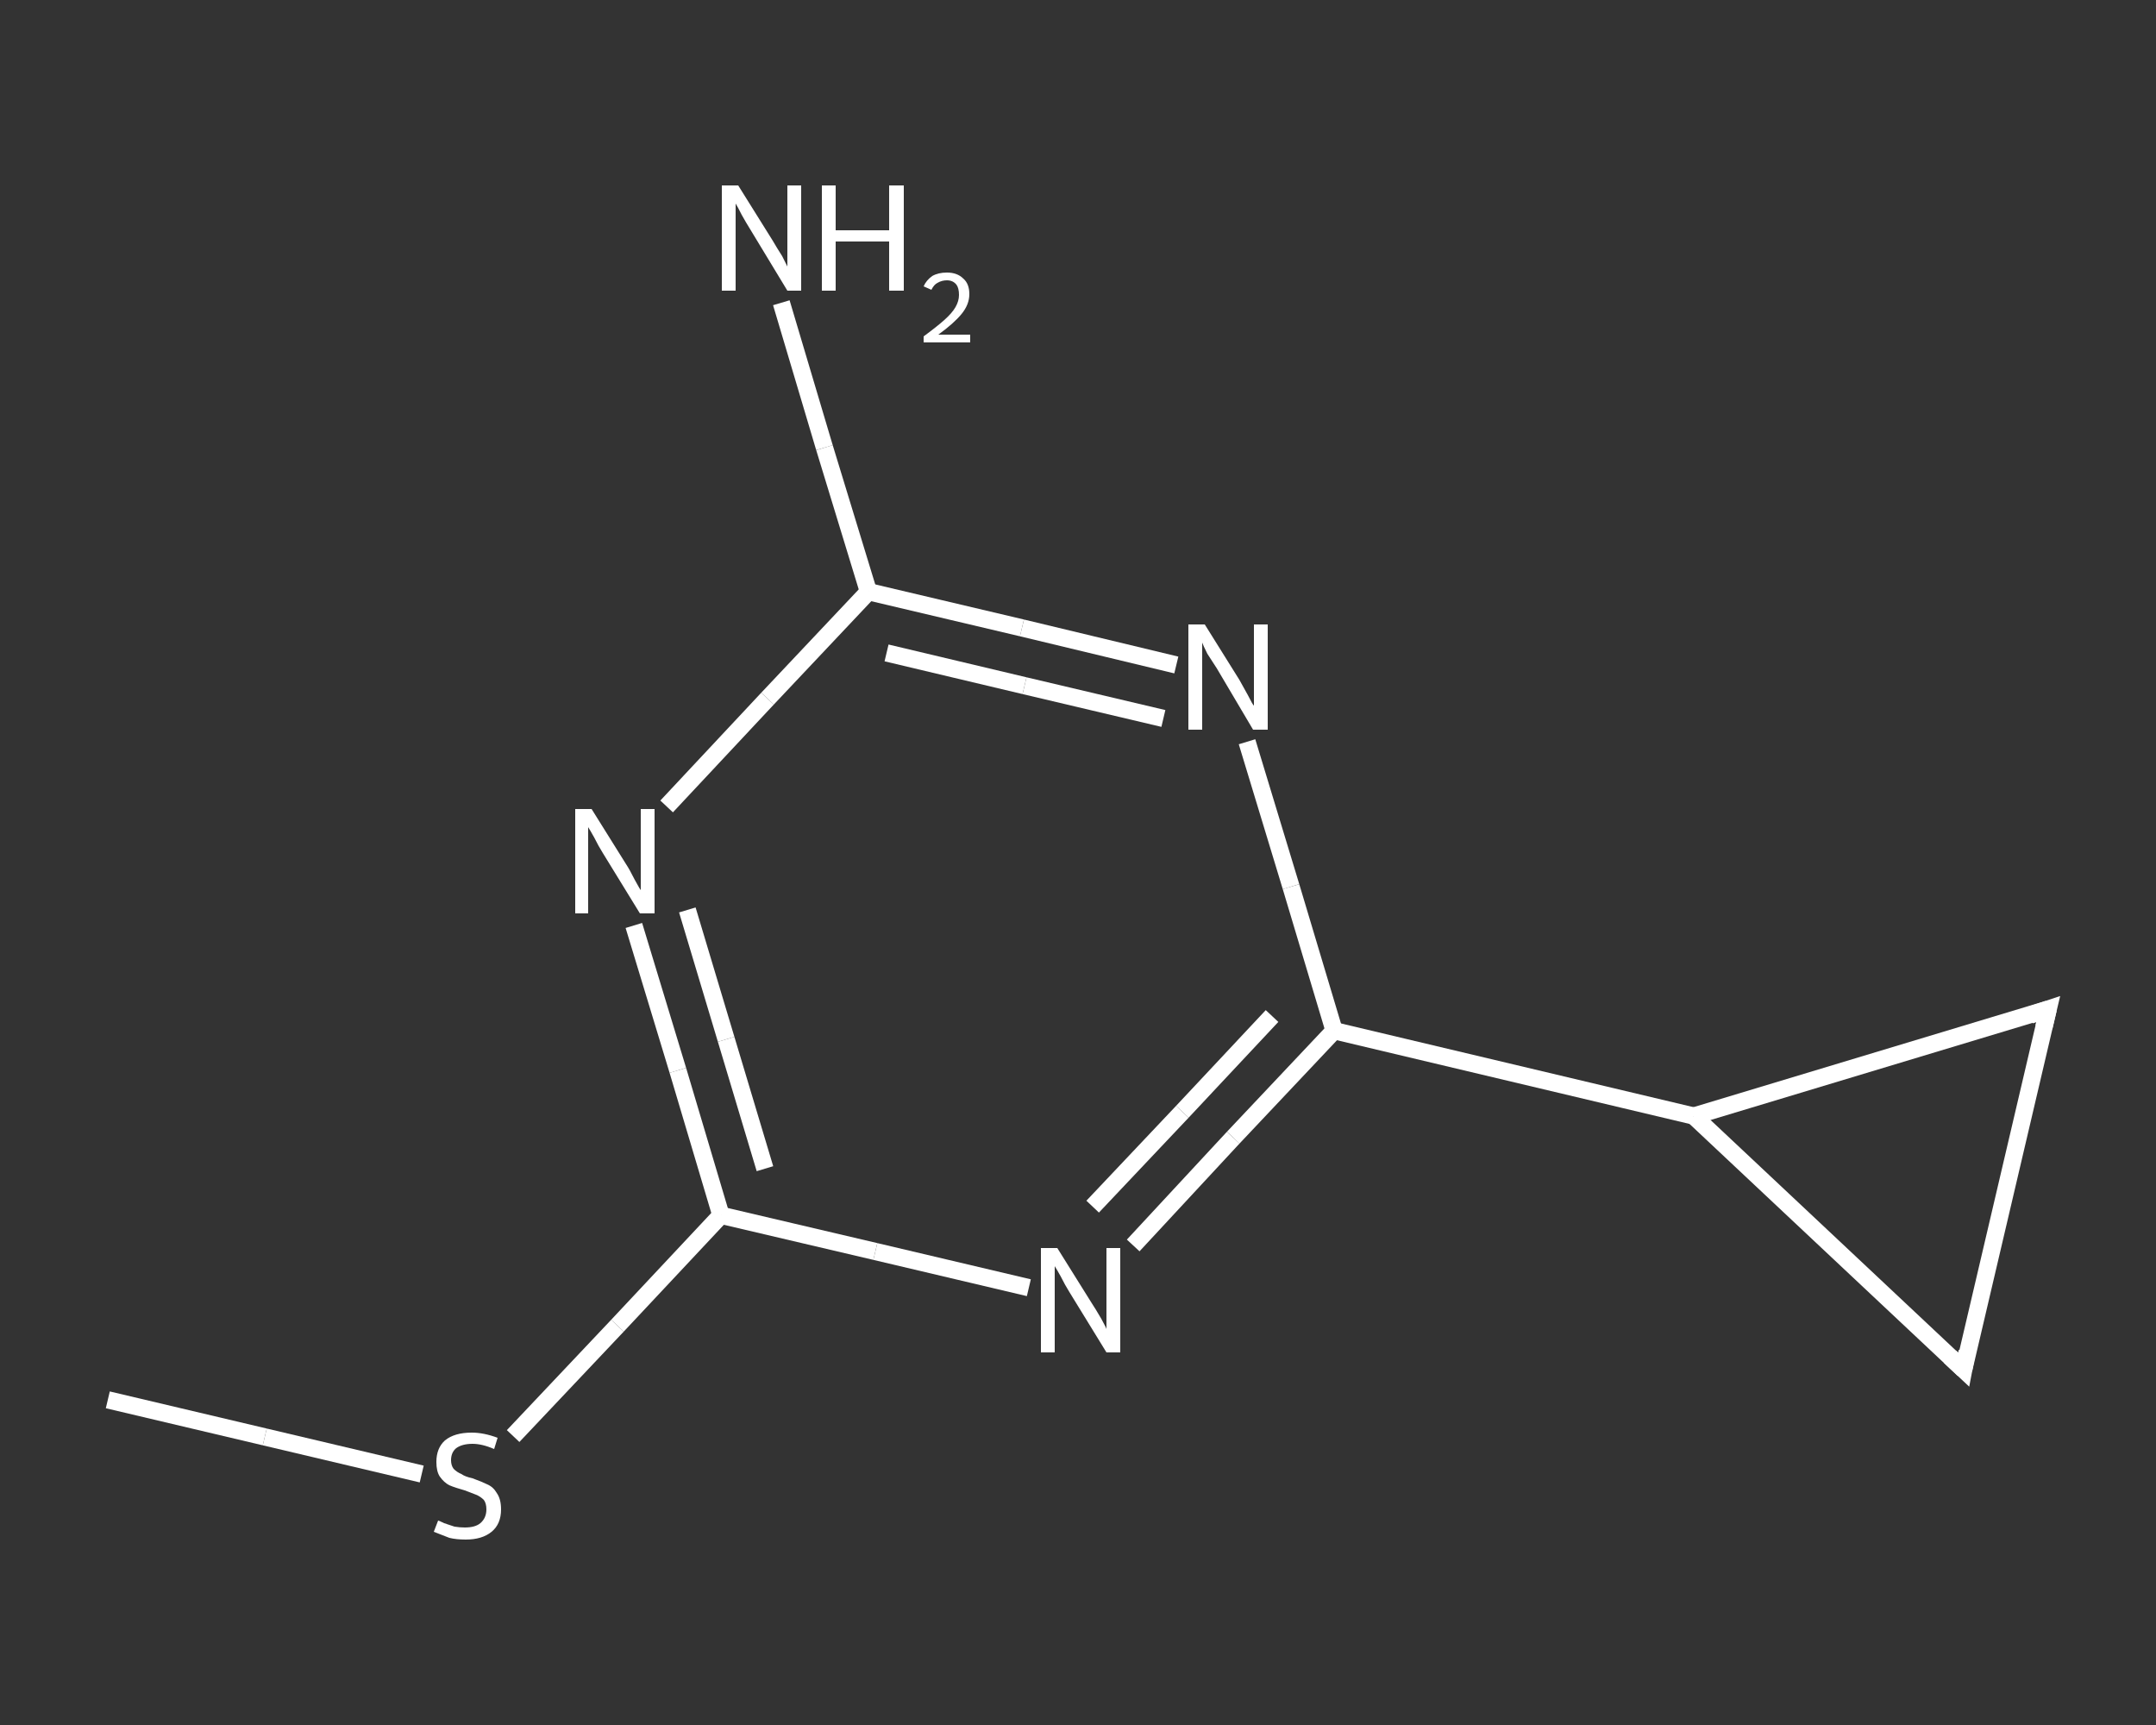 <?xml version='1.0' encoding='iso-8859-1'?>
<svg version='1.1' baseProfile='full'
              xmlns='http://www.w3.org/2000/svg'
                      xmlns:rdkit='http://www.rdkit.org/xml'
                      xmlns:xlink='http://www.w3.org/1999/xlink'
                  xml:space='preserve'
width='250px' height='200px' viewBox='0 0 250 200'>
<rect x="0" y="0" width="250" height="200" fill="#333333" stroke="none"/>
<!-- END OF HEADER -->
<rect style='opacity:1.0;fill:transparent;stroke:none' width='250.0' height='200.0' x='0.0' y='0.0'> </rect>
<path class='bond-0 atom-0 atom-1' d='M 12.5,162.3 L 30.7,166.6' style='fill:none;fill-rule:evenodd;stroke:#FFFFFF;stroke-width:2.0px;stroke-linecap:butt;stroke-linejoin:miter;stroke-opacity:1' />
<path class='bond-0 atom-0 atom-1' d='M 30.7,166.6 L 48.9,170.9' style='fill:none;fill-rule:evenodd;stroke:#FFFFFF;stroke-width:2.0px;stroke-linecap:butt;stroke-linejoin:miter;stroke-opacity:1' />
<path class='bond-1 atom-1 atom-2' d='M 59.5,166.5 L 71.6,153.7' style='fill:none;fill-rule:evenodd;stroke:#FFFFFF;stroke-width:2.0px;stroke-linecap:butt;stroke-linejoin:miter;stroke-opacity:1' />
<path class='bond-1 atom-1 atom-2' d='M 71.6,153.7 L 83.6,140.9' style='fill:none;fill-rule:evenodd;stroke:#FFFFFF;stroke-width:2.0px;stroke-linecap:butt;stroke-linejoin:miter;stroke-opacity:1' />
<path class='bond-2 atom-2 atom-3' d='M 83.6,140.9 L 78.6,124.1' style='fill:none;fill-rule:evenodd;stroke:#FFFFFF;stroke-width:2.0px;stroke-linecap:butt;stroke-linejoin:miter;stroke-opacity:1' />
<path class='bond-2 atom-2 atom-3' d='M 78.6,124.1 L 73.5,107.3' style='fill:none;fill-rule:evenodd;stroke:#FFFFFF;stroke-width:2.0px;stroke-linecap:butt;stroke-linejoin:miter;stroke-opacity:1' />
<path class='bond-2 atom-2 atom-3' d='M 88.7,135.5 L 84.2,120.5' style='fill:none;fill-rule:evenodd;stroke:#FFFFFF;stroke-width:2.0px;stroke-linecap:butt;stroke-linejoin:miter;stroke-opacity:1' />
<path class='bond-2 atom-2 atom-3' d='M 84.2,120.5 L 79.7,105.5' style='fill:none;fill-rule:evenodd;stroke:#FFFFFF;stroke-width:2.0px;stroke-linecap:butt;stroke-linejoin:miter;stroke-opacity:1' />
<path class='bond-3 atom-3 atom-4' d='M 77.3,93.5 L 89.0,81.0' style='fill:none;fill-rule:evenodd;stroke:#FFFFFF;stroke-width:2.0px;stroke-linecap:butt;stroke-linejoin:miter;stroke-opacity:1' />
<path class='bond-3 atom-3 atom-4' d='M 89.0,81.0 L 100.7,68.6' style='fill:none;fill-rule:evenodd;stroke:#FFFFFF;stroke-width:2.0px;stroke-linecap:butt;stroke-linejoin:miter;stroke-opacity:1' />
<path class='bond-4 atom-4 atom-5' d='M 100.7,68.6 L 95.6,51.9' style='fill:none;fill-rule:evenodd;stroke:#FFFFFF;stroke-width:2.0px;stroke-linecap:butt;stroke-linejoin:miter;stroke-opacity:1' />
<path class='bond-4 atom-4 atom-5' d='M 95.6,51.9 L 90.6,35.1' style='fill:none;fill-rule:evenodd;stroke:#FFFFFF;stroke-width:2.0px;stroke-linecap:butt;stroke-linejoin:miter;stroke-opacity:1' />
<path class='bond-5 atom-4 atom-6' d='M 100.7,68.6 L 118.5,72.8' style='fill:none;fill-rule:evenodd;stroke:#FFFFFF;stroke-width:2.0px;stroke-linecap:butt;stroke-linejoin:miter;stroke-opacity:1' />
<path class='bond-5 atom-4 atom-6' d='M 118.5,72.8 L 136.4,77.1' style='fill:none;fill-rule:evenodd;stroke:#FFFFFF;stroke-width:2.0px;stroke-linecap:butt;stroke-linejoin:miter;stroke-opacity:1' />
<path class='bond-5 atom-4 atom-6' d='M 102.8,75.7 L 118.8,79.5' style='fill:none;fill-rule:evenodd;stroke:#FFFFFF;stroke-width:2.0px;stroke-linecap:butt;stroke-linejoin:miter;stroke-opacity:1' />
<path class='bond-5 atom-4 atom-6' d='M 118.8,79.5 L 134.9,83.3' style='fill:none;fill-rule:evenodd;stroke:#FFFFFF;stroke-width:2.0px;stroke-linecap:butt;stroke-linejoin:miter;stroke-opacity:1' />
<path class='bond-6 atom-6 atom-7' d='M 144.6,86.0 L 149.7,102.8' style='fill:none;fill-rule:evenodd;stroke:#FFFFFF;stroke-width:2.0px;stroke-linecap:butt;stroke-linejoin:miter;stroke-opacity:1' />
<path class='bond-6 atom-6 atom-7' d='M 149.7,102.8 L 154.7,119.5' style='fill:none;fill-rule:evenodd;stroke:#FFFFFF;stroke-width:2.0px;stroke-linecap:butt;stroke-linejoin:miter;stroke-opacity:1' />
<path class='bond-7 atom-7 atom-8' d='M 154.7,119.5 L 196.4,129.4' style='fill:none;fill-rule:evenodd;stroke:#FFFFFF;stroke-width:2.0px;stroke-linecap:butt;stroke-linejoin:miter;stroke-opacity:1' />
<path class='bond-8 atom-8 atom-9' d='M 196.4,129.4 L 237.5,117.0' style='fill:none;fill-rule:evenodd;stroke:#FFFFFF;stroke-width:2.0px;stroke-linecap:butt;stroke-linejoin:miter;stroke-opacity:1' />
<path class='bond-9 atom-9 atom-10' d='M 237.5,117.0 L 227.7,158.8' style='fill:none;fill-rule:evenodd;stroke:#FFFFFF;stroke-width:2.0px;stroke-linecap:butt;stroke-linejoin:miter;stroke-opacity:1' />
<path class='bond-10 atom-7 atom-11' d='M 154.7,119.5 L 143.0,131.9' style='fill:none;fill-rule:evenodd;stroke:#FFFFFF;stroke-width:2.0px;stroke-linecap:butt;stroke-linejoin:miter;stroke-opacity:1' />
<path class='bond-10 atom-7 atom-11' d='M 143.0,131.9 L 131.4,144.4' style='fill:none;fill-rule:evenodd;stroke:#FFFFFF;stroke-width:2.0px;stroke-linecap:butt;stroke-linejoin:miter;stroke-opacity:1' />
<path class='bond-10 atom-7 atom-11' d='M 147.5,117.8 L 137.1,128.9' style='fill:none;fill-rule:evenodd;stroke:#FFFFFF;stroke-width:2.0px;stroke-linecap:butt;stroke-linejoin:miter;stroke-opacity:1' />
<path class='bond-10 atom-7 atom-11' d='M 137.1,128.9 L 126.7,139.9' style='fill:none;fill-rule:evenodd;stroke:#FFFFFF;stroke-width:2.0px;stroke-linecap:butt;stroke-linejoin:miter;stroke-opacity:1' />
<path class='bond-11 atom-11 atom-2' d='M 119.3,149.3 L 101.5,145.1' style='fill:none;fill-rule:evenodd;stroke:#FFFFFF;stroke-width:2.0px;stroke-linecap:butt;stroke-linejoin:miter;stroke-opacity:1' />
<path class='bond-11 atom-11 atom-2' d='M 101.5,145.1 L 83.6,140.9' style='fill:none;fill-rule:evenodd;stroke:#FFFFFF;stroke-width:2.0px;stroke-linecap:butt;stroke-linejoin:miter;stroke-opacity:1' />
<path class='bond-12 atom-10 atom-8' d='M 227.7,158.8 L 196.4,129.4' style='fill:none;fill-rule:evenodd;stroke:#FFFFFF;stroke-width:2.0px;stroke-linecap:butt;stroke-linejoin:miter;stroke-opacity:1' />
<path d='M 235.4,117.7 L 237.5,117.0 L 237.0,119.1' style='fill:none;stroke:#FFFFFF;stroke-width:2.0px;stroke-linecap:butt;stroke-linejoin:miter;stroke-opacity:1;' />
<path d='M 228.1,156.7 L 227.7,158.8 L 226.1,157.3' style='fill:none;stroke:#FFFFFF;stroke-width:2.0px;stroke-linecap:butt;stroke-linejoin:miter;stroke-opacity:1;' />
<path class='atom-1' d='M 50.8 176.3
Q 50.9 176.3, 51.5 176.6
Q 52.1 176.8, 52.7 177.0
Q 53.3 177.1, 53.9 177.1
Q 55.1 177.1, 55.7 176.6
Q 56.4 176.0, 56.4 175.0
Q 56.4 174.3, 56.1 173.9
Q 55.7 173.5, 55.2 173.3
Q 54.7 173.1, 53.9 172.8
Q 52.8 172.5, 52.1 172.2
Q 51.5 171.9, 51.0 171.2
Q 50.6 170.6, 50.6 169.5
Q 50.6 167.9, 51.6 167.0
Q 52.7 166.1, 54.7 166.1
Q 56.1 166.1, 57.7 166.7
L 57.3 168.0
Q 55.9 167.4, 54.8 167.4
Q 53.6 167.4, 52.9 167.9
Q 52.3 168.4, 52.3 169.3
Q 52.3 169.9, 52.6 170.3
Q 53.0 170.7, 53.5 170.9
Q 53.9 171.2, 54.8 171.4
Q 55.9 171.8, 56.5 172.1
Q 57.2 172.4, 57.6 173.1
Q 58.1 173.8, 58.1 175.0
Q 58.1 176.7, 57.0 177.6
Q 55.9 178.5, 54.0 178.5
Q 52.9 178.5, 52.1 178.3
Q 51.3 178.0, 50.3 177.6
L 50.8 176.3
' fill='#FFFFFF'/>
<path class='atom-3' d='M 68.6 93.8
L 72.6 100.2
Q 73.0 100.8, 73.6 102.0
Q 74.2 103.1, 74.3 103.2
L 74.3 93.8
L 75.9 93.8
L 75.9 105.9
L 74.2 105.9
L 69.9 98.9
Q 69.4 98.1, 68.9 97.1
Q 68.4 96.2, 68.2 95.9
L 68.2 105.9
L 66.7 105.9
L 66.7 93.8
L 68.6 93.8
' fill='#FFFFFF'/>
<path class='atom-5' d='M 85.6 21.5
L 89.6 27.9
Q 90.0 28.6, 90.7 29.7
Q 91.3 30.9, 91.3 30.9
L 91.3 21.5
L 92.9 21.5
L 92.9 33.7
L 91.3 33.7
L 87.0 26.6
Q 86.5 25.8, 86.0 24.9
Q 85.5 23.9, 85.3 23.6
L 85.3 33.7
L 83.7 33.7
L 83.7 21.5
L 85.6 21.5
' fill='#FFFFFF'/>
<path class='atom-5' d='M 95.3 21.5
L 96.9 21.5
L 96.9 26.7
L 103.1 26.7
L 103.1 21.5
L 104.8 21.5
L 104.8 33.7
L 103.1 33.7
L 103.1 28.0
L 96.9 28.0
L 96.9 33.7
L 95.3 33.7
L 95.3 21.5
' fill='#FFFFFF'/>
<path class='atom-5' d='M 107.1 33.2
Q 107.4 32.5, 108.1 32.0
Q 108.8 31.6, 109.8 31.6
Q 111.0 31.6, 111.7 32.3
Q 112.4 32.9, 112.4 34.1
Q 112.4 35.3, 111.5 36.4
Q 110.6 37.5, 108.8 38.8
L 112.5 38.8
L 112.5 39.7
L 107.1 39.7
L 107.1 39.0
Q 108.6 37.9, 109.5 37.1
Q 110.4 36.3, 110.8 35.6
Q 111.2 34.9, 111.2 34.2
Q 111.2 33.4, 110.9 33.0
Q 110.5 32.5, 109.8 32.5
Q 109.2 32.5, 108.7 32.8
Q 108.3 33.0, 108.0 33.6
L 107.1 33.2
' fill='#FFFFFF'/>
<path class='atom-6' d='M 139.7 72.4
L 143.7 78.8
Q 144.1 79.5, 144.7 80.6
Q 145.3 81.8, 145.4 81.8
L 145.4 72.4
L 147.0 72.4
L 147.0 84.6
L 145.3 84.6
L 141.1 77.5
Q 140.6 76.7, 140.0 75.8
Q 139.5 74.8, 139.4 74.5
L 139.4 84.6
L 137.8 84.6
L 137.8 72.4
L 139.7 72.4
' fill='#FFFFFF'/>
<path class='atom-11' d='M 122.6 144.7
L 126.6 151.1
Q 127.0 151.7, 127.7 152.9
Q 128.3 154.0, 128.3 154.1
L 128.3 144.7
L 129.9 144.7
L 129.9 156.8
L 128.3 156.8
L 124.0 149.8
Q 123.5 149.0, 123.0 148.0
Q 122.5 147.1, 122.3 146.8
L 122.3 156.8
L 120.7 156.8
L 120.7 144.7
L 122.6 144.7
' fill='#FFFFFF'/>
</svg>
